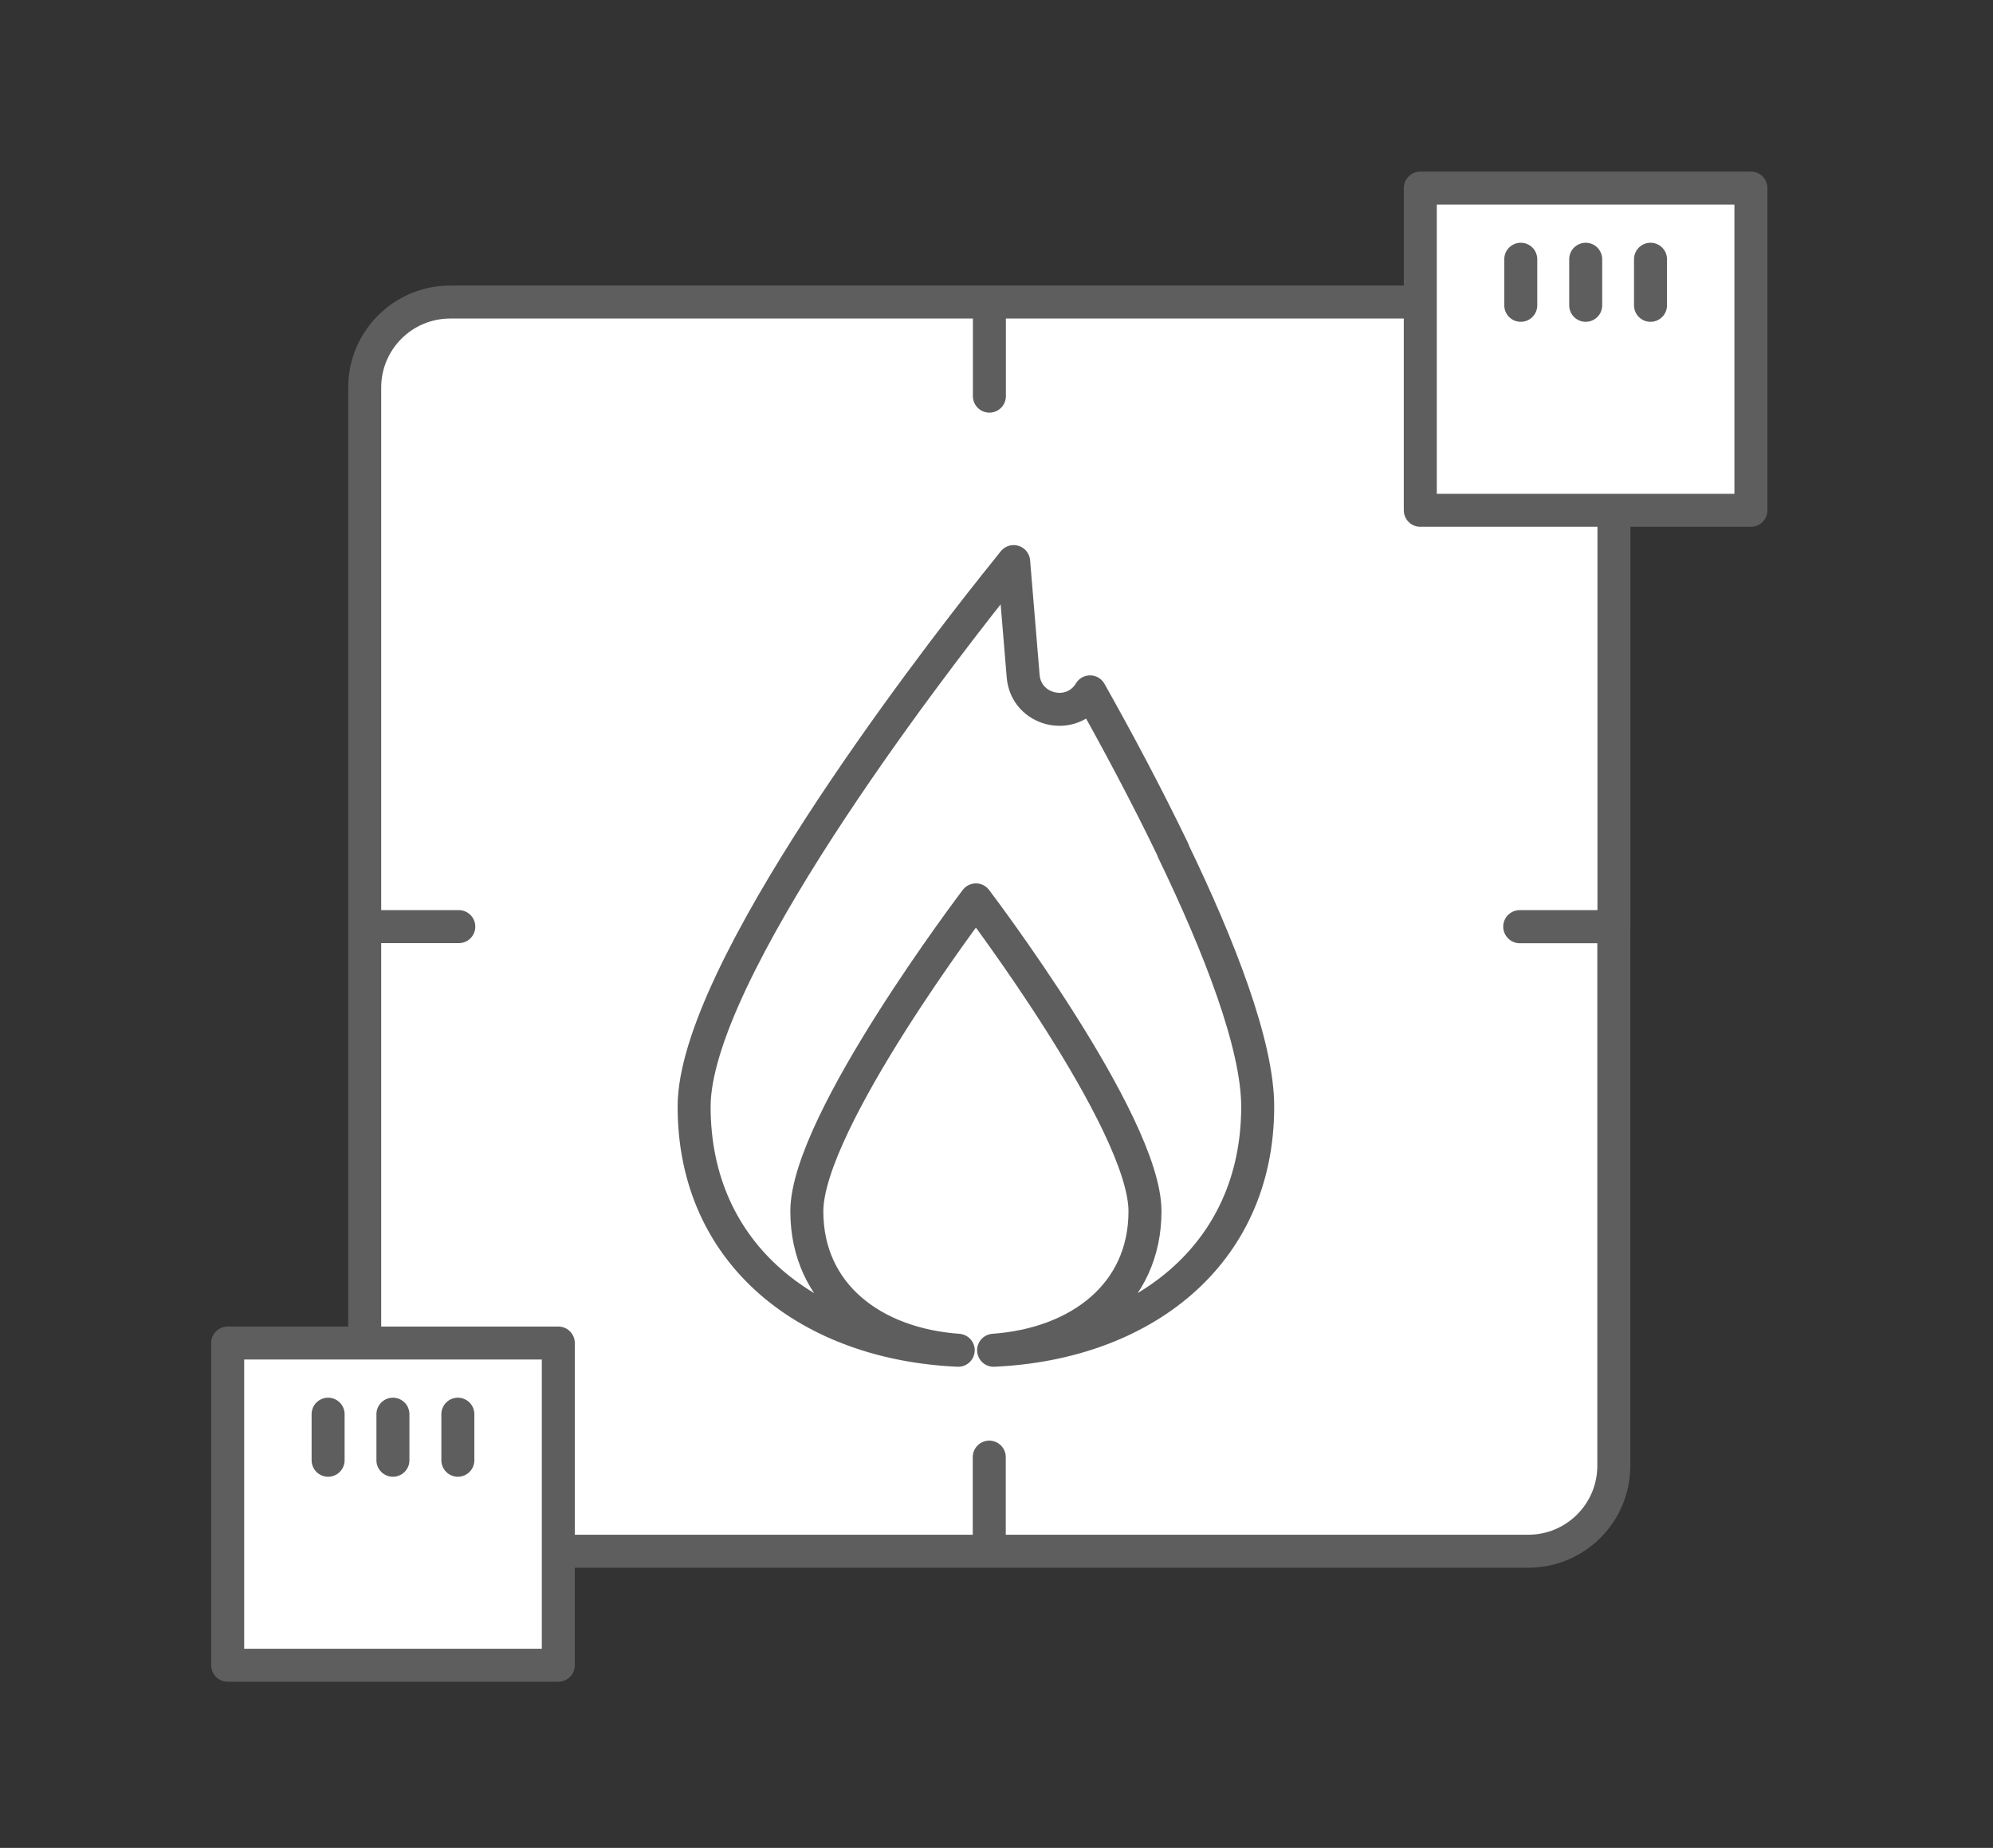 <svg width="151" height="140" viewBox="0 0 151 140" fill="none" xmlns="http://www.w3.org/2000/svg">
<rect x="0" y="0" width="151" height="140" fill="#333333" stroke="none"/>
<g id="icn_point 1">
<g id="Group 1707478801">
<g id="Vector">
<path d="M115.151 70.213H122.281V29.363C122.281 25.783 119.381 22.883 115.801 22.883H74.961H34.111C30.531 22.883 27.631 25.783 27.631 29.363V70.203V111.043C27.631 114.623 30.531 117.523 34.111 117.523H74.951H115.791C119.371 117.523 122.271 114.623 122.271 111.043V70.203H115.141L115.151 70.213Z" fill="white"/>
<path d="M74.961 22.883H115.801C119.381 22.883 122.281 25.783 122.281 29.363V70.213H115.151L115.141 70.203H122.271V111.043C122.271 114.623 119.371 117.523 115.791 117.523H74.951M74.961 22.883V30.013M74.961 22.883H34.111C30.531 22.883 27.631 25.783 27.631 29.363V70.203M27.631 70.203H34.761M27.631 70.203V111.043C27.631 114.623 30.531 117.523 34.111 117.523H74.951M74.951 117.523V110.393" stroke="#5e5e5e" stroke-width="2.5" stroke-linecap="round" stroke-linejoin="round"/>
</g>
<path id="Vector_2" d="M132.659 14.25H107.609V38.66H132.659V14.25Z" fill="white" stroke="#5e5e5e" stroke-width="2.5" stroke-linecap="round" stroke-linejoin="round"/>
<path id="Vector_3" d="M115.221 19.641V23.131" stroke="#5e5e5e" stroke-width="2.5" stroke-linecap="round" stroke-linejoin="round"/>
<path id="Vector_4" d="M120.141 19.641V23.131" stroke="#5e5e5e" stroke-width="2.5" stroke-linecap="round" stroke-linejoin="round"/>
<path id="Vector_5" d="M125.051 19.641V23.131" stroke="#5e5e5e" stroke-width="2.5" stroke-linecap="round" stroke-linejoin="round"/>
<path id="Vector_6" d="M42.3 101.75H17.25V126.16H42.3V101.75Z" fill="white" stroke="#5e5e5e" stroke-width="2.5" stroke-linecap="round" stroke-linejoin="round"/>
<path id="Vector_7" d="M24.859 107.141V110.631" stroke="#5e5e5e" stroke-width="2.5" stroke-linecap="round" stroke-linejoin="round"/>
<path id="Vector_8" d="M29.77 107.141V110.631" stroke="#5e5e5e" stroke-width="2.5" stroke-linecap="round" stroke-linejoin="round"/>
<path id="Vector_9" d="M34.69 107.141V110.631" stroke="#5e5e5e" stroke-width="2.5" stroke-linecap="round" stroke-linejoin="round"/>
<path id="Vector_10" d="M88.9 64.447C86.85 60.187 84.6 55.987 82.59 52.417C81.22 54.687 77.74 53.867 77.52 51.227L76.8 42.547C76.8 42.547 76.29 43.177 75.4 44.297C70.23 50.787 52.59 73.767 52.59 83.837C52.59 95.177 61.44 101.807 72.6 102.297C66.15 101.837 61.13 98.077 61.13 91.767C61.13 85.027 73.94 68.177 73.94 68.177C73.94 68.177 86.75 85.027 86.75 91.767C86.75 98.077 81.72 101.837 75.28 102.297C86.44 101.807 95.29 95.167 95.29 83.837C95.29 79.167 92.39 71.717 88.88 64.447H88.9Z" fill="white" stroke="#5e5e5e" stroke-width="2.5" stroke-linecap="round" stroke-linejoin="round"/>
</g>
</g>
</svg>
